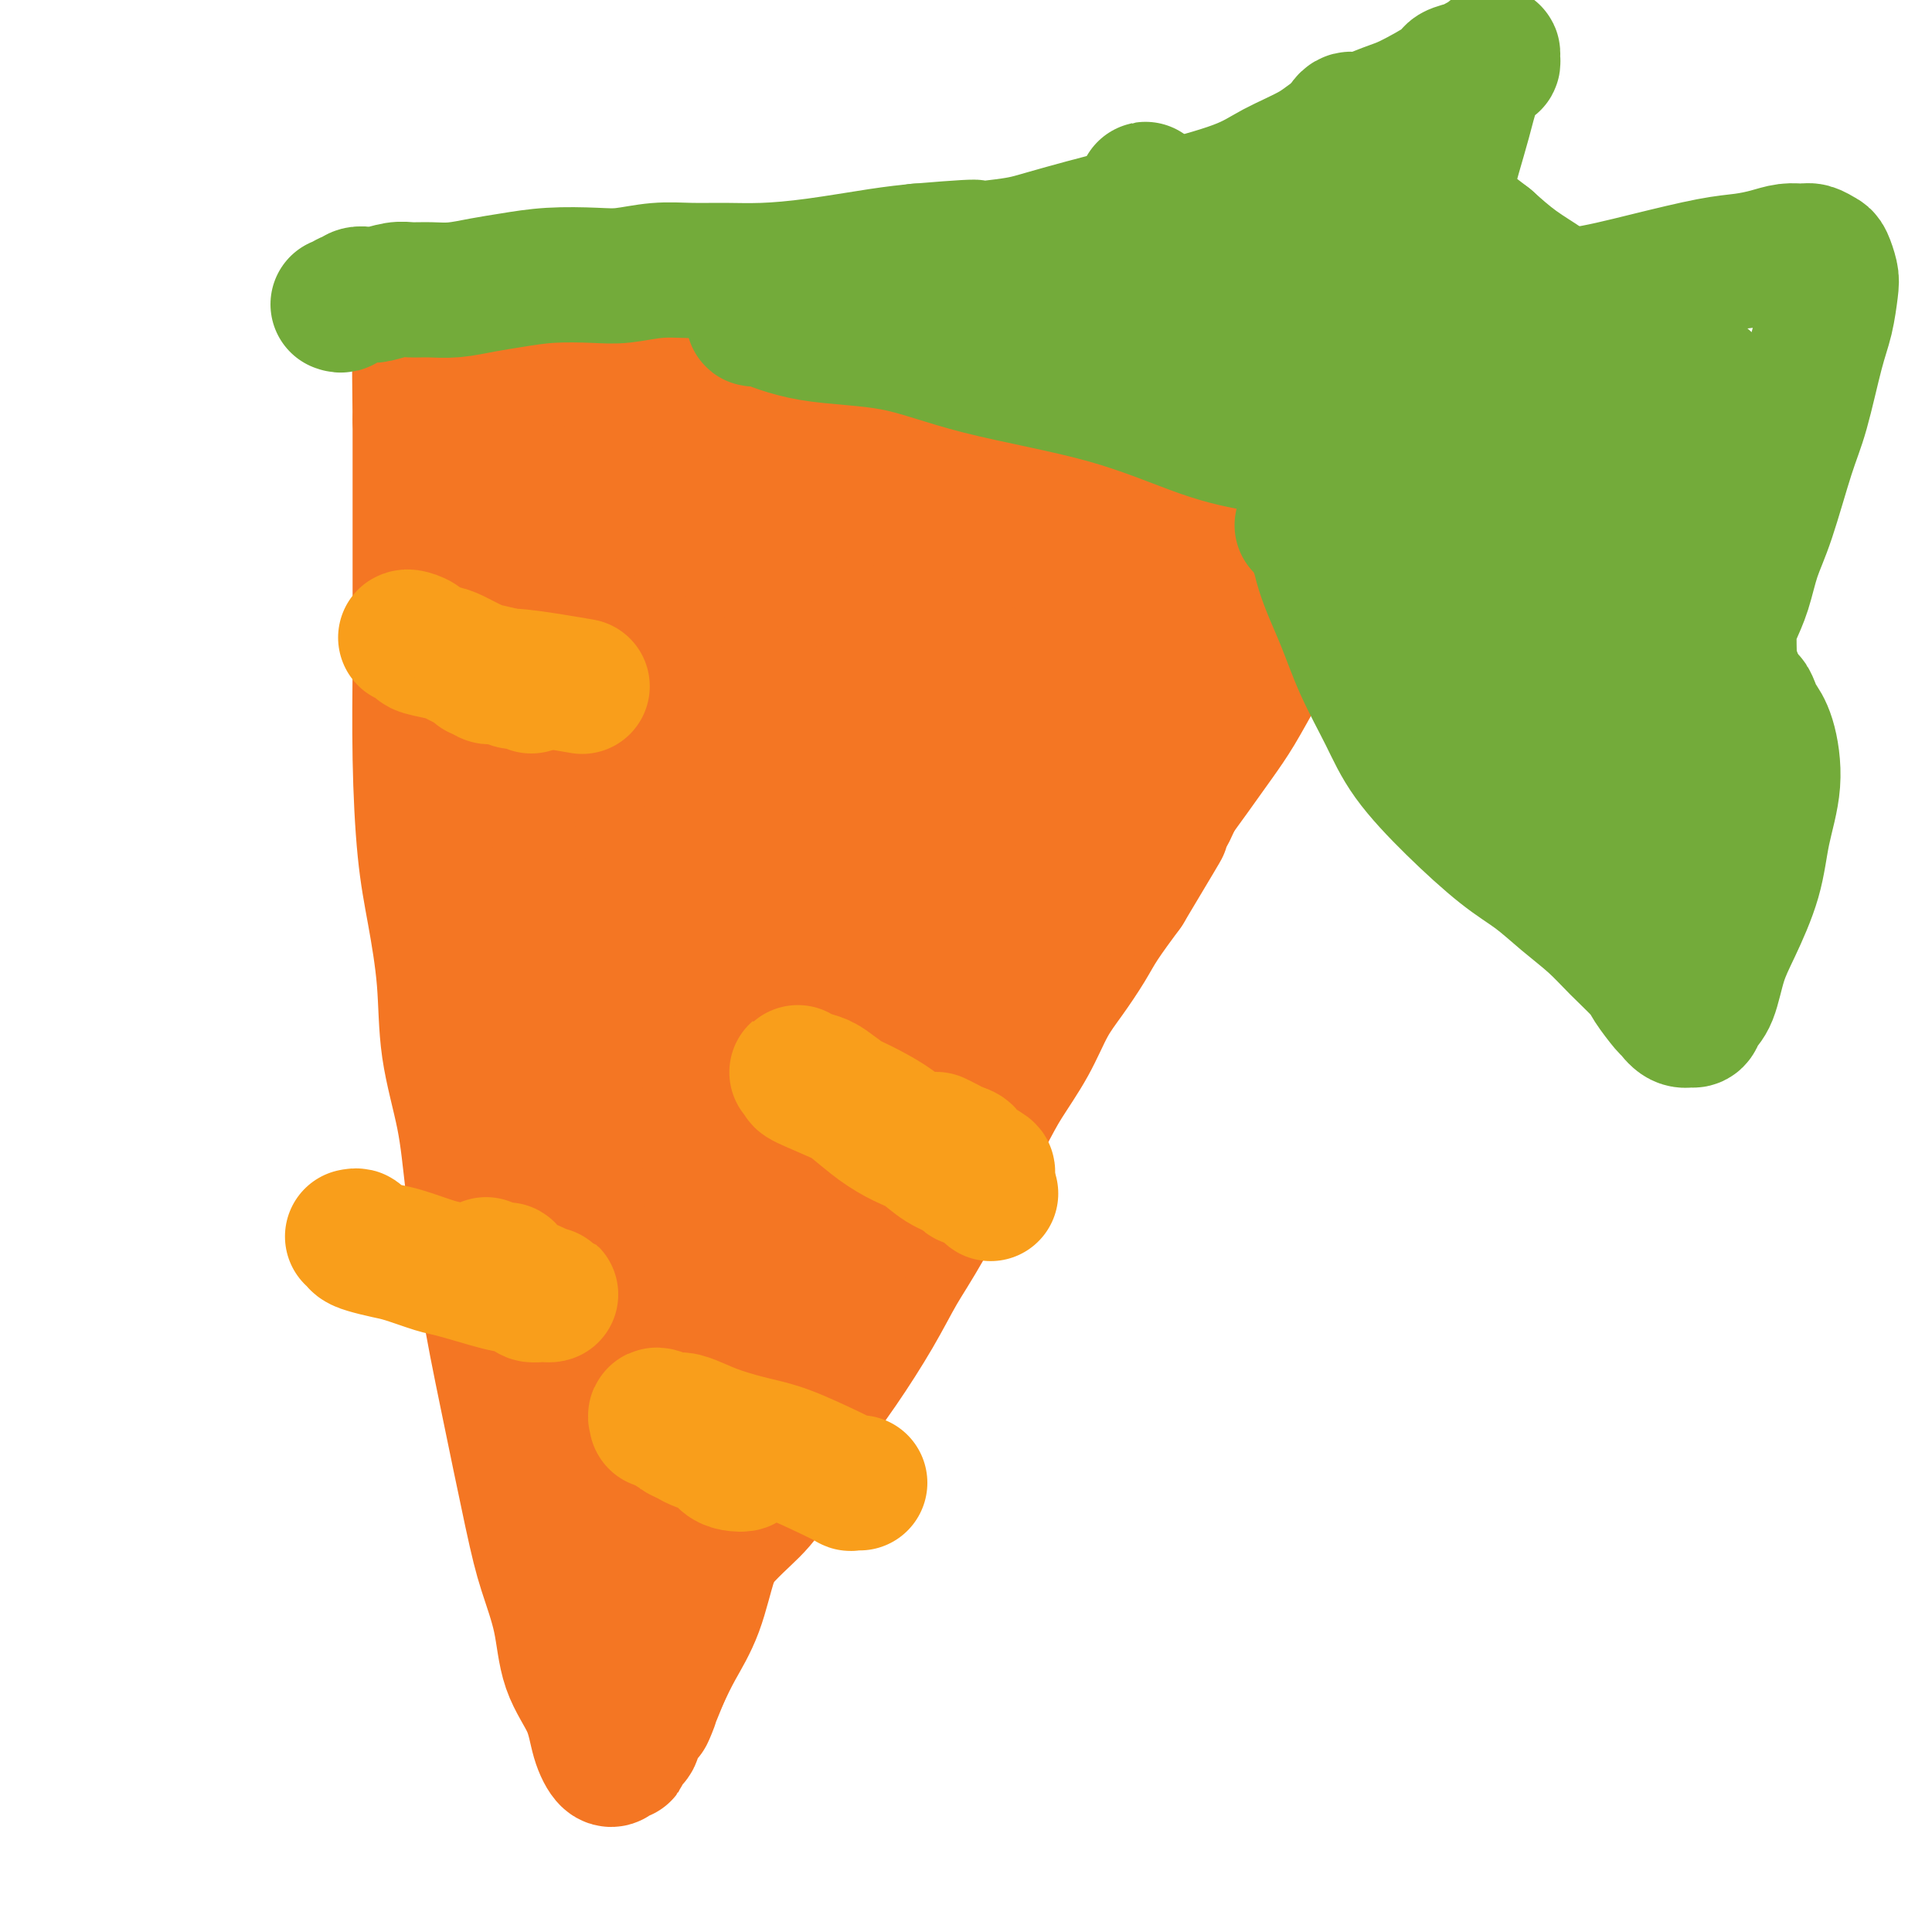 <svg viewBox='0 0 400 400' version='1.1' xmlns='http://www.w3.org/2000/svg' xmlns:xlink='http://www.w3.org/1999/xlink'><g fill='none' stroke='#F47623' stroke-width='6' stroke-linecap='round' stroke-linejoin='round'><path d='M107,162c-0.112,0.023 -0.223,0.046 0,0c0.223,-0.046 0.782,-0.161 1,0c0.218,0.161 0.096,0.596 0,1c-0.096,0.404 -0.165,0.775 0,1c0.165,0.225 0.565,0.303 1,1c0.435,0.697 0.905,2.013 1,3c0.095,0.987 -0.184,1.647 0,3c0.184,1.353 0.833,3.401 1,5c0.167,1.599 -0.148,2.749 0,4c0.148,1.251 0.758,2.601 1,4c0.242,1.399 0.118,2.845 0,5c-0.118,2.155 -0.228,5.019 0,7c0.228,1.981 0.793,3.081 1,5c0.207,1.919 0.055,4.658 0,7c-0.055,2.342 -0.015,4.286 0,6c0.015,1.714 0.004,3.198 0,5c-0.004,1.802 -0.001,3.923 0,6c0.001,2.077 0.000,4.110 0,6c-0.000,1.890 -0.000,3.638 0,6c0.000,2.362 0.000,5.338 0,8c-0.000,2.662 -0.000,5.009 0,7c0.000,1.991 0.000,3.627 0,5c-0.000,1.373 -0.000,2.485 0,4c0.000,1.515 0.000,3.433 0,5c-0.000,1.567 -0.000,2.784 0,4'/><path d='M113,270c0.017,11.255 0.060,4.894 0,4c-0.060,-0.894 -0.224,3.679 0,7c0.224,3.321 0.835,5.392 1,7c0.165,1.608 -0.114,2.755 0,4c0.114,1.245 0.623,2.588 1,4c0.377,1.412 0.623,2.892 1,4c0.377,1.108 0.886,1.845 1,3c0.114,1.155 -0.165,2.729 0,4c0.165,1.271 0.775,2.240 1,3c0.225,0.760 0.064,1.313 0,2c-0.064,0.687 -0.032,1.508 0,2c0.032,0.492 0.064,0.654 0,1c-0.064,0.346 -0.224,0.878 0,1c0.224,0.122 0.833,-0.164 1,0c0.167,0.164 -0.109,0.777 0,1c0.109,0.223 0.603,0.056 1,0c0.397,-0.056 0.696,0.001 1,0c0.304,-0.001 0.613,-0.059 1,0c0.387,0.059 0.851,0.235 1,0c0.149,-0.235 -0.017,-0.882 0,-1c0.017,-0.118 0.217,0.293 1,0c0.783,-0.293 2.149,-1.289 3,-2c0.851,-0.711 1.185,-1.138 2,-2c0.815,-0.862 2.109,-2.158 3,-3c0.891,-0.842 1.380,-1.231 2,-2c0.620,-0.769 1.372,-1.917 2,-3c0.628,-1.083 1.130,-2.099 2,-3c0.870,-0.901 2.106,-1.686 3,-3c0.894,-1.314 1.447,-3.157 2,-5'/><path d='M143,293c2.708,-3.951 1.477,-3.328 2,-4c0.523,-0.672 2.800,-2.640 4,-4c1.200,-1.360 1.324,-2.114 2,-3c0.676,-0.886 1.904,-1.906 3,-3c1.096,-1.094 2.061,-2.262 3,-3c0.939,-0.738 1.852,-1.047 3,-2c1.148,-0.953 2.531,-2.550 4,-4c1.469,-1.450 3.022,-2.754 4,-4c0.978,-1.246 1.379,-2.435 2,-3c0.621,-0.565 1.462,-0.506 2,-1c0.538,-0.494 0.773,-1.540 1,-2c0.227,-0.460 0.446,-0.335 1,-1c0.554,-0.665 1.445,-2.121 2,-3c0.555,-0.879 0.775,-1.180 1,-2c0.225,-0.820 0.454,-2.160 1,-3c0.546,-0.840 1.407,-1.179 2,-2c0.593,-0.821 0.917,-2.123 1,-3c0.083,-0.877 -0.076,-1.328 0,-2c0.076,-0.672 0.387,-1.563 1,-2c0.613,-0.437 1.526,-0.420 2,-2c0.474,-1.580 0.507,-4.758 1,-6c0.493,-1.242 1.446,-0.548 2,-1c0.554,-0.452 0.711,-2.048 1,-3c0.289,-0.952 0.711,-1.258 1,-2c0.289,-0.742 0.444,-1.919 1,-3c0.556,-1.081 1.514,-2.067 2,-3c0.486,-0.933 0.500,-1.814 1,-3c0.500,-1.186 1.484,-2.679 2,-4c0.516,-1.321 0.562,-2.471 1,-4c0.438,-1.529 1.268,-3.437 2,-5c0.732,-1.563 1.366,-2.782 2,-4'/><path d='M200,202c4.129,-8.886 2.450,-4.102 2,-3c-0.450,1.102 0.328,-1.480 1,-3c0.672,-1.520 1.238,-1.979 2,-3c0.762,-1.021 1.720,-2.605 2,-4c0.280,-1.395 -0.117,-2.601 0,-4c0.117,-1.399 0.749,-2.991 1,-4c0.251,-1.009 0.120,-1.435 0,-2c-0.120,-0.565 -0.231,-1.268 0,-2c0.231,-0.732 0.804,-1.491 1,-2c0.196,-0.509 0.016,-0.766 0,-1c-0.016,-0.234 0.134,-0.444 0,-1c-0.134,-0.556 -0.550,-1.459 -1,-2c-0.450,-0.541 -0.933,-0.721 -1,-1c-0.067,-0.279 0.281,-0.656 0,-1c-0.281,-0.344 -1.191,-0.655 -2,-1c-0.809,-0.345 -1.516,-0.725 -2,-1c-0.484,-0.275 -0.743,-0.445 -2,-1c-1.257,-0.555 -3.510,-1.497 -5,-2c-1.490,-0.503 -2.216,-0.569 -4,-1c-1.784,-0.431 -4.627,-1.229 -7,-2c-2.373,-0.771 -4.275,-1.517 -6,-2c-1.725,-0.483 -3.274,-0.703 -5,-1c-1.726,-0.297 -3.629,-0.672 -5,-1c-1.371,-0.328 -2.208,-0.609 -4,-1c-1.792,-0.391 -4.538,-0.893 -7,-1c-2.462,-0.107 -4.640,0.182 -6,0c-1.360,-0.182 -1.900,-0.833 -3,-1c-1.100,-0.167 -2.759,0.151 -4,0c-1.241,-0.151 -2.065,-0.771 -3,-1c-0.935,-0.229 -1.981,-0.065 -3,0c-1.019,0.065 -2.009,0.033 -3,0'/><path d='M136,153c-7.303,-1.171 -4.059,-1.098 -4,-1c0.059,0.098 -3.066,0.223 -5,0c-1.934,-0.223 -2.676,-0.792 -4,-1c-1.324,-0.208 -3.231,-0.056 -5,0c-1.769,0.056 -3.399,0.015 -4,0c-0.601,-0.015 -0.172,-0.004 0,0c0.172,0.004 0.086,0.002 0,0'/></g>
<g fill='none' stroke='#F47623' stroke-width='28' stroke-linecap='round' stroke-linejoin='round'><path d='M103,136c0.022,-0.051 0.043,-0.101 0,0c-0.043,0.101 -0.151,0.354 0,1c0.151,0.646 0.561,1.685 1,3c0.439,1.315 0.908,2.906 1,4c0.092,1.094 -0.192,1.690 0,3c0.192,1.310 0.860,3.332 1,5c0.140,1.668 -0.250,2.980 0,5c0.250,2.020 1.139,4.748 2,9c0.861,4.252 1.695,10.027 2,16c0.305,5.973 0.081,12.144 0,17c-0.081,4.856 -0.018,8.395 0,12c0.018,3.605 -0.008,7.274 0,11c0.008,3.726 0.048,7.509 0,11c-0.048,3.491 -0.186,6.692 0,10c0.186,3.308 0.696,6.725 1,11c0.304,4.275 0.401,9.409 1,15c0.599,5.591 1.701,11.640 2,16c0.299,4.360 -0.205,7.032 0,10c0.205,2.968 1.121,6.231 2,9c0.879,2.769 1.723,5.044 2,7c0.277,1.956 -0.013,3.595 0,5c0.013,1.405 0.328,2.578 1,4c0.672,1.422 1.700,3.094 2,4c0.300,0.906 -0.128,1.045 0,1c0.128,-0.045 0.813,-0.275 1,0c0.187,0.275 -0.125,1.053 0,1c0.125,-0.053 0.688,-0.937 1,-1c0.312,-0.063 0.375,0.696 1,0c0.625,-0.696 1.813,-2.848 3,-5'/><path d='M127,320c1.772,-1.775 3.204,-4.214 6,-8c2.796,-3.786 6.958,-8.919 11,-15c4.042,-6.081 7.965,-13.108 11,-18c3.035,-4.892 5.183,-7.647 8,-11c2.817,-3.353 6.301,-7.303 9,-11c2.699,-3.697 4.611,-7.140 7,-11c2.389,-3.860 5.255,-8.139 8,-12c2.745,-3.861 5.370,-7.306 9,-12c3.630,-4.694 8.265,-10.637 13,-17c4.735,-6.363 9.569,-13.146 13,-18c3.431,-4.854 5.458,-7.778 8,-11c2.542,-3.222 5.599,-6.741 8,-10c2.401,-3.259 4.148,-6.257 6,-9c1.852,-2.743 3.811,-5.230 6,-8c2.189,-2.770 4.610,-5.824 7,-9c2.390,-3.176 4.749,-6.476 6,-8c1.251,-1.524 1.394,-1.273 2,-2c0.606,-0.727 1.676,-2.433 2,-3c0.324,-0.567 -0.099,0.006 0,0c0.099,-0.006 0.719,-0.590 1,-1c0.281,-0.410 0.223,-0.645 0,-1c-0.223,-0.355 -0.609,-0.831 -1,-1c-0.391,-0.169 -0.785,-0.031 -1,0c-0.215,0.031 -0.252,-0.044 -1,0c-0.748,0.044 -2.208,0.208 -4,0c-1.792,-0.208 -3.917,-0.788 -7,-1c-3.083,-0.212 -7.124,-0.057 -10,0c-2.876,0.057 -4.585,0.015 -8,0c-3.415,-0.015 -8.535,-0.004 -13,0c-4.465,0.004 -8.276,0.001 -12,0c-3.724,-0.001 -7.362,-0.001 -11,0'/><path d='M200,123c-10.115,0.047 -8.402,0.164 -10,0c-1.598,-0.164 -6.508,-0.610 -10,-1c-3.492,-0.390 -5.567,-0.724 -8,-1c-2.433,-0.276 -5.226,-0.492 -9,-1c-3.774,-0.508 -8.529,-1.306 -13,-2c-4.471,-0.694 -8.657,-1.285 -12,-2c-3.343,-0.715 -5.844,-1.554 -8,-2c-2.156,-0.446 -3.967,-0.497 -6,-1c-2.033,-0.503 -4.289,-1.456 -6,-2c-1.711,-0.544 -2.879,-0.679 -4,-1c-1.121,-0.321 -2.195,-0.829 -3,-1c-0.805,-0.171 -1.339,-0.004 -2,0c-0.661,0.004 -1.448,-0.155 -2,0c-0.552,0.155 -0.867,0.624 -1,1c-0.133,0.376 -0.082,0.658 0,1c0.082,0.342 0.195,0.745 0,1c-0.195,0.255 -0.697,0.362 0,1c0.697,0.638 2.593,1.806 4,4c1.407,2.194 2.323,5.412 3,8c0.677,2.588 1.114,4.545 2,7c0.886,2.455 2.221,5.409 3,9c0.779,3.591 1.004,7.819 1,12c-0.004,4.181 -0.236,8.313 0,12c0.236,3.687 0.939,6.928 1,12c0.061,5.072 -0.519,11.975 -1,19c-0.481,7.025 -0.861,14.172 -1,19c-0.139,4.828 -0.037,7.335 0,10c0.037,2.665 0.010,5.487 0,8c-0.010,2.513 -0.003,4.718 0,6c0.003,1.282 0.001,1.641 0,2'/><path d='M118,241c0.048,15.834 0.168,5.419 0,2c-0.168,-3.419 -0.623,0.157 0,-1c0.623,-1.157 2.324,-7.048 4,-13c1.676,-5.952 3.328,-11.965 5,-18c1.672,-6.035 3.364,-12.093 5,-18c1.636,-5.907 3.216,-11.663 5,-17c1.784,-5.337 3.773,-10.255 5,-14c1.227,-3.745 1.692,-6.316 3,-10c1.308,-3.684 3.461,-8.479 5,-12c1.539,-3.521 2.465,-5.766 3,-7c0.535,-1.234 0.678,-1.457 1,-2c0.322,-0.543 0.824,-1.407 1,-2c0.176,-0.593 0.027,-0.915 0,-1c-0.027,-0.085 0.068,0.066 0,1c-0.068,0.934 -0.300,2.650 -1,6c-0.700,3.350 -1.869,8.333 -3,14c-1.131,5.667 -2.224,12.016 -4,19c-1.776,6.984 -4.234,14.601 -6,22c-1.766,7.399 -2.841,14.579 -5,25c-2.159,10.421 -5.402,24.082 -8,37c-2.598,12.918 -4.551,25.093 -6,33c-1.449,7.907 -2.395,11.547 -3,15c-0.605,3.453 -0.870,6.721 -1,9c-0.130,2.279 -0.126,3.569 0,4c0.126,0.431 0.374,0.002 0,1c-0.374,0.998 -1.370,3.423 1,1c2.370,-2.423 8.106,-9.692 15,-19c6.894,-9.308 14.947,-20.654 23,-32'/><path d='M157,264c6.500,-8.167 3.250,-4.083 0,0'/><path d='M189,141c0.150,0.378 0.300,0.757 0,1c-0.300,0.243 -1.049,0.352 -2,2c-0.951,1.648 -2.102,4.837 -4,9c-1.898,4.163 -4.541,9.302 -7,14c-2.459,4.698 -4.732,8.956 -8,15c-3.268,6.044 -7.530,13.873 -11,22c-3.470,8.127 -6.148,16.552 -8,22c-1.852,5.448 -2.878,7.918 -4,11c-1.122,3.082 -2.340,6.778 -3,9c-0.660,2.222 -0.762,2.972 -1,4c-0.238,1.028 -0.611,2.334 -1,3c-0.389,0.666 -0.794,0.693 -1,1c-0.206,0.307 -0.213,0.893 0,1c0.213,0.107 0.647,-0.266 1,-1c0.353,-0.734 0.626,-1.831 2,-4c1.374,-2.169 3.851,-5.411 8,-12c4.149,-6.589 9.972,-16.524 13,-21c3.028,-4.476 3.263,-3.494 5,-6c1.737,-2.506 4.976,-8.502 9,-14c4.024,-5.498 8.834,-10.499 13,-15c4.166,-4.501 7.687,-8.501 10,-11c2.313,-2.499 3.417,-3.496 5,-5c1.583,-1.504 3.644,-3.516 5,-5c1.356,-1.484 2.007,-2.439 3,-3c0.993,-0.561 2.328,-0.728 3,-1c0.672,-0.272 0.681,-0.650 1,-1c0.319,-0.350 0.948,-0.671 1,0c0.052,0.671 -0.474,2.336 -1,4'/><path d='M217,160c-0.835,2.791 -4.921,8.767 -9,15c-4.079,6.233 -8.149,12.723 -11,17c-2.851,4.277 -4.481,6.341 -7,10c-2.519,3.659 -5.925,8.913 -10,15c-4.075,6.087 -8.818,13.007 -13,19c-4.182,5.993 -7.804,11.060 -10,14c-2.196,2.940 -2.967,3.752 -4,5c-1.033,1.248 -2.328,2.933 -3,4c-0.672,1.067 -0.723,1.517 -1,2c-0.277,0.483 -0.782,0.999 -1,1c-0.218,0.001 -0.148,-0.512 0,-1c0.148,-0.488 0.375,-0.950 1,-2c0.625,-1.050 1.648,-2.687 5,-8c3.352,-5.313 9.032,-14.301 13,-20c3.968,-5.699 6.223,-8.110 9,-12c2.777,-3.890 6.076,-9.259 9,-13c2.924,-3.741 5.474,-5.855 9,-10c3.526,-4.145 8.027,-10.321 11,-14c2.973,-3.679 4.416,-4.862 6,-7c1.584,-2.138 3.307,-5.230 5,-8c1.693,-2.770 3.357,-5.218 5,-7c1.643,-1.782 3.267,-2.899 4,-4c0.733,-1.101 0.575,-2.185 1,-3c0.425,-0.815 1.435,-1.360 2,-2c0.565,-0.640 0.687,-1.376 1,-2c0.313,-0.624 0.816,-1.136 1,-2c0.184,-0.864 0.049,-2.080 0,-3c-0.049,-0.920 -0.013,-1.546 0,-2c0.013,-0.454 0.004,-0.738 0,-1c-0.004,-0.262 -0.001,-0.504 0,-1c0.001,-0.496 0.001,-1.248 0,-2'/><path d='M230,138c0.808,-3.221 0.329,-2.274 0,-2c-0.329,0.274 -0.509,-0.126 -1,-1c-0.491,-0.874 -1.292,-2.223 -2,-3c-0.708,-0.777 -1.321,-0.983 -2,-1c-0.679,-0.017 -1.422,0.153 -2,0c-0.578,-0.153 -0.990,-0.630 -2,-1c-1.010,-0.370 -2.617,-0.632 -4,-1c-1.383,-0.368 -2.542,-0.842 -4,-1c-1.458,-0.158 -3.213,0.000 -6,0c-2.787,-0.000 -6.605,-0.159 -9,0c-2.395,0.159 -3.368,0.634 -5,1c-1.632,0.366 -3.922,0.621 -6,1c-2.078,0.379 -3.945,0.882 -6,1c-2.055,0.118 -4.299,-0.147 -6,0c-1.701,0.147 -2.860,0.708 -5,1c-2.140,0.292 -5.260,0.317 -8,0c-2.740,-0.317 -5.101,-0.975 -7,-1c-1.899,-0.025 -3.337,0.583 -5,0c-1.663,-0.583 -3.551,-2.357 -5,-3c-1.449,-0.643 -2.460,-0.154 -4,-1c-1.540,-0.846 -3.608,-3.028 -5,-4c-1.392,-0.972 -2.106,-0.735 -4,-2c-1.894,-1.265 -4.967,-4.031 -7,-6c-2.033,-1.969 -3.025,-3.139 -4,-4c-0.975,-0.861 -1.933,-1.411 -3,-2c-1.067,-0.589 -2.244,-1.215 -3,-2c-0.756,-0.785 -1.092,-1.727 -2,-2c-0.908,-0.273 -2.388,0.123 -3,0c-0.612,-0.123 -0.357,-0.764 -1,-1c-0.643,-0.236 -2.184,-0.067 -3,0c-0.816,0.067 -0.908,0.034 -1,0'/><path d='M105,104c-1.238,0.079 -0.332,0.777 0,1c0.332,0.223 0.090,-0.031 0,0c-0.090,0.031 -0.027,0.345 0,1c0.027,0.655 0.017,1.651 0,2c-0.017,0.349 -0.043,0.052 0,1c0.043,0.948 0.155,3.142 0,6c-0.155,2.858 -0.577,6.381 -1,9c-0.423,2.619 -0.847,4.336 -1,7c-0.153,2.664 -0.034,6.277 0,9c0.034,2.723 -0.017,4.558 0,7c0.017,2.442 0.101,5.491 0,8c-0.101,2.509 -0.387,4.479 0,8c0.387,3.521 1.447,8.592 2,14c0.553,5.408 0.600,11.151 1,15c0.400,3.849 1.153,5.803 2,10c0.847,4.197 1.789,10.637 2,14c0.211,3.363 -0.310,3.649 0,6c0.310,2.351 1.450,6.766 2,10c0.550,3.234 0.511,5.288 1,9c0.489,3.712 1.507,9.082 2,14c0.493,4.918 0.461,9.385 1,13c0.539,3.615 1.649,6.378 2,9c0.351,2.622 -0.057,5.101 0,8c0.057,2.899 0.577,6.216 1,9c0.423,2.784 0.747,5.035 1,7c0.253,1.965 0.435,3.643 1,6c0.565,2.357 1.513,5.391 2,7c0.487,1.609 0.512,1.792 1,3c0.488,1.208 1.439,3.441 2,5c0.561,1.559 0.732,2.446 1,3c0.268,0.554 0.634,0.777 1,1'/><path d='M128,326c1.280,4.276 0.479,2.466 1,2c0.521,-0.466 2.364,0.412 3,1c0.636,0.588 0.066,0.885 0,1c-0.066,0.115 0.371,0.047 1,0c0.629,-0.047 1.448,-0.072 2,0c0.552,0.072 0.837,0.239 1,0c0.163,-0.239 0.204,-0.886 1,-1c0.796,-0.114 2.347,0.306 3,0c0.653,-0.306 0.406,-1.338 1,-2c0.594,-0.662 2.027,-0.954 3,-2c0.973,-1.046 1.486,-2.845 3,-5c1.514,-2.155 4.029,-4.665 6,-7c1.971,-2.335 3.398,-4.495 5,-7c1.602,-2.505 3.380,-5.355 5,-8c1.620,-2.645 3.083,-5.084 5,-8c1.917,-2.916 4.287,-6.308 6,-9c1.713,-2.692 2.768,-4.684 5,-9c2.232,-4.316 5.640,-10.954 9,-17c3.360,-6.046 6.670,-11.498 9,-16c2.330,-4.502 3.680,-8.053 6,-12c2.320,-3.947 5.612,-8.291 8,-12c2.388,-3.709 3.874,-6.784 6,-10c2.126,-3.216 4.893,-6.575 7,-10c2.107,-3.425 3.553,-6.916 6,-11c2.447,-4.084 5.894,-8.760 9,-13c3.106,-4.240 5.870,-8.045 8,-11c2.130,-2.955 3.626,-5.060 5,-7c1.374,-1.940 2.626,-3.716 4,-6c1.374,-2.284 2.870,-5.076 4,-7c1.130,-1.924 1.894,-2.978 3,-5c1.106,-2.022 2.553,-5.011 4,-8'/><path d='M267,127c10.006,-15.540 3.021,-4.388 1,-1c-2.021,3.388 0.923,-0.986 2,-3c1.077,-2.014 0.287,-1.668 0,-2c-0.287,-0.332 -0.069,-1.343 0,-2c0.069,-0.657 -0.009,-0.961 0,-1c0.009,-0.039 0.106,0.186 0,0c-0.106,-0.186 -0.414,-0.782 -1,-1c-0.586,-0.218 -1.451,-0.059 -2,0c-0.549,0.059 -0.782,0.016 -1,0c-0.218,-0.016 -0.419,-0.005 -1,0c-0.581,0.005 -1.541,0.005 -2,0c-0.459,-0.005 -0.417,-0.015 -2,0c-1.583,0.015 -4.791,0.056 -7,0c-2.209,-0.056 -3.419,-0.208 -6,0c-2.581,0.208 -6.535,0.777 -9,1c-2.465,0.223 -3.443,0.102 -5,0c-1.557,-0.102 -3.694,-0.184 -6,0c-2.306,0.184 -4.782,0.635 -7,1c-2.218,0.365 -4.177,0.645 -6,1c-1.823,0.355 -3.512,0.786 -7,1c-3.488,0.214 -8.777,0.212 -12,0c-3.223,-0.212 -4.379,-0.634 -6,-1c-1.621,-0.366 -3.708,-0.674 -6,-1c-2.292,-0.326 -4.791,-0.669 -7,-1c-2.209,-0.331 -4.129,-0.651 -6,-1c-1.871,-0.349 -3.692,-0.726 -6,-1c-2.308,-0.274 -5.103,-0.445 -8,-1c-2.897,-0.555 -5.895,-1.496 -8,-2c-2.105,-0.504 -3.316,-0.573 -5,-1c-1.684,-0.427 -3.842,-1.214 -6,-2'/><path d='M138,110c-10.036,-1.859 -6.125,-1.006 -6,-1c0.125,0.006 -3.537,-0.836 -6,-1c-2.463,-0.164 -3.728,0.348 -6,0c-2.272,-0.348 -5.550,-1.557 -8,-2c-2.450,-0.443 -4.070,-0.119 -5,0c-0.930,0.119 -1.170,0.035 -2,0c-0.830,-0.035 -2.249,-0.020 -3,0c-0.751,0.020 -0.832,0.046 -1,0c-0.168,-0.046 -0.423,-0.165 -1,0c-0.577,0.165 -1.476,0.615 -2,1c-0.524,0.385 -0.674,0.705 -1,1c-0.326,0.295 -0.827,0.563 -1,1c-0.173,0.437 -0.016,1.042 0,2c0.016,0.958 -0.108,2.270 0,3c0.108,0.730 0.448,0.877 1,5c0.552,4.123 1.317,12.221 2,18c0.683,5.779 1.285,9.239 2,14c0.715,4.761 1.542,10.821 2,15c0.458,4.179 0.548,6.475 1,10c0.452,3.525 1.265,8.280 2,12c0.735,3.720 1.391,6.406 2,10c0.609,3.594 1.170,8.097 2,12c0.830,3.903 1.929,7.207 3,12c1.071,4.793 2.115,11.075 3,18c0.885,6.925 1.610,14.491 2,20c0.390,5.509 0.444,8.960 1,13c0.556,4.040 1.613,8.671 2,13c0.387,4.329 0.104,8.358 0,12c-0.104,3.642 -0.030,6.898 0,10c0.030,3.102 0.015,6.051 0,9'/><path d='M121,317c0.774,13.373 0.207,8.304 0,8c-0.207,-0.304 -0.056,4.156 0,7c0.056,2.844 0.015,4.072 0,5c-0.015,0.928 -0.005,1.555 0,2c0.005,0.445 0.004,0.708 0,1c-0.004,0.292 -0.012,0.614 0,1c0.012,0.386 0.043,0.838 0,1c-0.043,0.162 -0.159,0.036 0,0c0.159,-0.036 0.594,0.017 1,0c0.406,-0.017 0.782,-0.105 1,0c0.218,0.105 0.277,0.403 1,0c0.723,-0.403 2.110,-1.507 3,-2c0.890,-0.493 1.282,-0.375 2,-1c0.718,-0.625 1.763,-1.993 3,-3c1.237,-1.007 2.668,-1.652 6,-5c3.332,-3.348 8.566,-9.398 12,-13c3.434,-3.602 5.068,-4.757 7,-7c1.932,-2.243 4.161,-5.575 6,-9c1.839,-3.425 3.286,-6.944 5,-10c1.714,-3.056 3.694,-5.650 6,-9c2.306,-3.350 4.936,-7.456 7,-11c2.064,-3.544 3.560,-6.524 5,-9c1.440,-2.476 2.825,-4.447 6,-10c3.175,-5.553 8.141,-14.689 11,-20c2.859,-5.311 3.613,-6.797 5,-9c1.387,-2.203 3.409,-5.122 5,-8c1.591,-2.878 2.752,-5.716 4,-8c1.248,-2.284 2.582,-4.014 4,-6c1.418,-1.986 2.920,-4.227 4,-6c1.080,-1.773 1.737,-3.078 3,-5c1.263,-1.922 3.131,-4.461 5,-7'/><path d='M233,184c12.582,-21.049 6.036,-10.173 4,-7c-2.036,3.173 0.439,-1.359 2,-4c1.561,-2.641 2.206,-3.392 3,-5c0.794,-1.608 1.735,-4.072 3,-6c1.265,-1.928 2.855,-3.320 4,-5c1.145,-1.680 1.844,-3.647 3,-6c1.156,-2.353 2.768,-5.090 4,-7c1.232,-1.910 2.084,-2.992 3,-5c0.916,-2.008 1.894,-4.943 3,-7c1.106,-2.057 2.339,-3.236 3,-4c0.661,-0.764 0.751,-1.112 1,-2c0.249,-0.888 0.656,-2.315 1,-3c0.344,-0.685 0.625,-0.627 1,-1c0.375,-0.373 0.844,-1.175 1,-2c0.156,-0.825 0.001,-1.671 0,-2c-0.001,-0.329 0.154,-0.140 0,0c-0.154,0.140 -0.618,0.231 -1,0c-0.382,-0.231 -0.684,-0.784 -1,-1c-0.316,-0.216 -0.648,-0.096 -1,0c-0.352,0.096 -0.723,0.169 -1,0c-0.277,-0.169 -0.458,-0.580 -1,-1c-0.542,-0.420 -1.443,-0.849 -2,-1c-0.557,-0.151 -0.769,-0.025 -1,0c-0.231,0.025 -0.480,-0.050 -1,0c-0.520,0.050 -1.309,0.225 -2,0c-0.691,-0.225 -1.282,-0.850 -2,-1c-0.718,-0.150 -1.564,0.176 -4,0c-2.436,-0.176 -6.464,-0.855 -9,-1c-2.536,-0.145 -3.582,0.244 -5,0c-1.418,-0.244 -3.209,-1.122 -5,-2'/><path d='M233,111c-6.710,-1.080 -9.485,-1.781 -11,-2c-1.515,-0.219 -1.768,0.045 -3,0c-1.232,-0.045 -3.442,-0.397 -7,-1c-3.558,-0.603 -8.464,-1.457 -12,-2c-3.536,-0.543 -5.701,-0.775 -8,-1c-2.299,-0.225 -4.733,-0.441 -7,-1c-2.267,-0.559 -4.368,-1.460 -7,-2c-2.632,-0.540 -5.794,-0.720 -8,-1c-2.206,-0.280 -3.456,-0.660 -8,-2c-4.544,-1.340 -12.384,-3.641 -17,-5c-4.616,-1.359 -6.009,-1.775 -8,-2c-1.991,-0.225 -4.579,-0.260 -7,-1c-2.421,-0.740 -4.675,-2.184 -7,-3c-2.325,-0.816 -4.719,-1.003 -7,-1c-2.281,0.003 -4.447,0.197 -6,0c-1.553,-0.197 -2.493,-0.786 -4,-1c-1.507,-0.214 -3.580,-0.054 -5,0c-1.420,0.054 -2.186,0.002 -3,0c-0.814,-0.002 -1.677,0.046 -2,0c-0.323,-0.046 -0.105,-0.187 0,0c0.105,0.187 0.099,0.701 0,1c-0.099,0.299 -0.291,0.384 0,1c0.291,0.616 1.064,1.763 2,3c0.936,1.237 2.035,2.565 3,4c0.965,1.435 1.797,2.976 3,5c1.203,2.024 2.776,4.532 4,7c1.224,2.468 2.099,4.895 3,8c0.901,3.105 1.829,6.887 3,12c1.171,5.113 2.586,11.556 4,18'/><path d='M118,145c1.022,9.210 0.077,17.235 0,24c-0.077,6.765 0.712,12.269 1,18c0.288,5.731 0.073,11.691 0,18c-0.073,6.309 -0.003,12.969 0,19c0.003,6.031 -0.059,11.432 0,17c0.059,5.568 0.240,11.303 1,18c0.760,6.697 2.100,14.357 3,21c0.900,6.643 1.359,12.270 2,16c0.641,3.730 1.463,5.562 2,7c0.537,1.438 0.790,2.481 1,4c0.210,1.519 0.378,3.514 1,5c0.622,1.486 1.696,2.462 2,3c0.304,0.538 -0.164,0.637 0,1c0.164,0.363 0.961,0.990 1,1c0.039,0.010 -0.679,-0.596 -1,-1c-0.321,-0.404 -0.246,-0.607 0,0c0.246,0.607 0.661,2.025 0,-1c-0.661,-3.025 -2.400,-10.492 -4,-18c-1.600,-7.508 -3.062,-15.056 -4,-21c-0.938,-5.944 -1.352,-10.282 -2,-15c-0.648,-4.718 -1.531,-9.815 -2,-15c-0.469,-5.185 -0.524,-10.457 -1,-16c-0.476,-5.543 -1.373,-11.358 -2,-17c-0.627,-5.642 -0.982,-11.110 -2,-19c-1.018,-7.890 -2.697,-18.201 -4,-28c-1.303,-9.799 -2.229,-19.085 -3,-26c-0.771,-6.915 -1.385,-11.457 -2,-16'/><path d='M105,124c-3.194,-25.931 -2.180,-14.759 -2,-13c0.180,1.759 -0.473,-5.894 -1,-11c-0.527,-5.106 -0.927,-7.663 -1,-10c-0.073,-2.337 0.181,-4.453 0,-7c-0.181,-2.547 -0.795,-5.524 -1,-7c-0.205,-1.476 0.001,-1.451 0,-2c-0.001,-0.549 -0.209,-1.672 0,-2c0.209,-0.328 0.833,0.138 1,1c0.167,0.862 -0.124,2.119 1,5c1.124,2.881 3.664,7.384 6,12c2.336,4.616 4.469,9.344 6,14c1.531,4.656 2.459,9.239 4,14c1.541,4.761 3.696,9.700 5,14c1.304,4.300 1.757,7.960 3,13c1.243,5.040 3.275,11.458 5,17c1.725,5.542 3.143,10.207 4,13c0.857,2.793 1.151,3.715 2,5c0.849,1.285 2.251,2.933 3,4c0.749,1.067 0.843,1.552 1,2c0.157,0.448 0.376,0.860 1,1c0.624,0.140 1.653,0.007 2,0c0.347,-0.007 0.014,0.111 1,-1c0.986,-1.111 3.292,-3.451 6,-7c2.708,-3.549 5.817,-8.307 8,-12c2.183,-3.693 3.441,-6.320 5,-9c1.559,-2.680 3.420,-5.414 5,-8c1.580,-2.586 2.880,-5.025 4,-7c1.120,-1.975 2.060,-3.488 3,-5'/><path d='M176,138c4.434,-7.144 3.019,-4.504 3,-4c-0.019,0.504 1.360,-1.129 2,-2c0.640,-0.871 0.542,-0.981 1,-1c0.458,-0.019 1.471,0.053 2,0c0.529,-0.053 0.576,-0.233 1,0c0.424,0.233 1.227,0.877 2,1c0.773,0.123 1.515,-0.274 2,0c0.485,0.274 0.713,1.221 2,2c1.287,0.779 3.634,1.390 6,2c2.366,0.610 4.752,1.220 6,2c1.248,0.780 1.359,1.729 2,2c0.641,0.271 1.812,-0.138 3,0c1.188,0.138 2.392,0.822 3,1c0.608,0.178 0.621,-0.149 1,0c0.379,0.149 1.124,0.774 2,1c0.876,0.226 1.884,0.055 2,0c0.116,-0.055 -0.660,0.008 -1,0c-0.340,-0.008 -0.246,-0.088 -1,0c-0.754,0.088 -2.358,0.342 -7,1c-4.642,0.658 -12.323,1.719 -17,2c-4.677,0.281 -6.351,-0.220 -9,0c-2.649,0.220 -6.273,1.159 -10,2c-3.727,0.841 -7.556,1.584 -11,2c-3.444,0.416 -6.503,0.504 -9,1c-2.497,0.496 -4.432,1.401 -7,2c-2.568,0.599 -5.768,0.892 -8,1c-2.232,0.108 -3.495,0.031 -4,0c-0.505,-0.031 -0.253,-0.015 0,0'/><path d='M132,153c-12.956,1.698 -4.347,0.444 -1,0c3.347,-0.444 1.432,-0.079 1,0c-0.432,0.079 0.620,-0.130 0,0c-0.620,0.130 -2.912,0.599 0,0c2.912,-0.599 11.029,-2.265 17,-3c5.971,-0.735 9.795,-0.537 14,-1c4.205,-0.463 8.790,-1.585 13,-2c4.210,-0.415 8.044,-0.121 12,0c3.956,0.121 8.035,0.071 12,0c3.965,-0.071 7.817,-0.163 11,0c3.183,0.163 5.699,0.580 9,1c3.301,0.420 7.389,0.841 10,1c2.611,0.159 3.746,0.055 5,0c1.254,-0.055 2.629,-0.061 3,0c0.371,0.061 -0.262,0.188 0,0c0.262,-0.188 1.417,-0.692 -1,0c-2.417,0.692 -8.408,2.579 -14,4c-5.592,1.421 -10.787,2.374 -15,3c-4.213,0.626 -7.446,0.923 -11,1c-3.554,0.077 -7.430,-0.068 -11,0c-3.570,0.068 -6.833,0.349 -10,0c-3.167,-0.349 -6.237,-1.327 -9,-2c-2.763,-0.673 -5.221,-1.042 -9,-2c-3.779,-0.958 -8.881,-2.505 -13,-5c-4.119,-2.495 -7.256,-5.936 -10,-8c-2.744,-2.064 -5.096,-2.749 -7,-4c-1.904,-1.251 -3.359,-3.068 -5,-5c-1.641,-1.932 -3.469,-3.981 -5,-6c-1.531,-2.019 -2.766,-4.010 -4,-6'/><path d='M114,119c-2.872,-3.329 -3.053,-3.153 -4,-5c-0.947,-1.847 -2.661,-5.719 -4,-9c-1.339,-3.281 -2.303,-5.972 -3,-8c-0.697,-2.028 -1.127,-3.395 -2,-5c-0.873,-1.605 -2.188,-3.449 -3,-5c-0.812,-1.551 -1.121,-2.811 -2,-4c-0.879,-1.189 -2.329,-2.308 -3,-3c-0.671,-0.692 -0.564,-0.956 -1,-2c-0.436,-1.044 -1.416,-2.869 -2,-4c-0.584,-1.131 -0.773,-1.568 -1,-2c-0.227,-0.432 -0.494,-0.859 0,-1c0.494,-0.141 1.747,0.003 2,0c0.253,-0.003 -0.496,-0.154 1,0c1.496,0.154 5.235,0.612 8,1c2.765,0.388 4.554,0.707 7,1c2.446,0.293 5.549,0.559 9,1c3.451,0.441 7.251,1.055 11,2c3.749,0.945 7.447,2.220 11,3c3.553,0.780 6.962,1.066 12,2c5.038,0.934 11.706,2.518 18,4c6.294,1.482 12.215,2.862 17,4c4.785,1.138 8.436,2.033 12,3c3.564,0.967 7.042,2.006 11,3c3.958,0.994 8.396,1.944 13,3c4.604,1.056 9.375,2.220 13,3c3.625,0.780 6.106,1.178 10,2c3.894,0.822 9.202,2.067 14,3c4.798,0.933 9.085,1.552 12,2c2.915,0.448 4.457,0.724 6,1'/><path d='M276,109c24.048,5.348 9.667,2.218 5,1c-4.667,-1.218 0.379,-0.522 3,0c2.621,0.522 2.818,0.872 3,1c0.182,0.128 0.350,0.036 1,0c0.650,-0.036 1.782,-0.015 2,0c0.218,0.015 -0.477,0.024 -1,0c-0.523,-0.024 -0.875,-0.081 -1,0c-0.125,0.081 -0.023,0.299 -1,1c-0.977,0.701 -3.032,1.886 -6,4c-2.968,2.114 -6.850,5.158 -11,9c-4.150,3.842 -8.570,8.481 -11,11c-2.430,2.519 -2.871,2.917 -7,8c-4.129,5.083 -11.946,14.851 -15,19c-3.054,4.149 -1.343,2.678 -3,5c-1.657,2.322 -6.680,8.435 -9,11c-2.320,2.565 -1.935,1.580 -4,5c-2.065,3.420 -6.578,11.243 -11,18c-4.422,6.757 -8.753,12.446 -12,17c-3.247,4.554 -5.411,7.973 -8,12c-2.589,4.027 -5.603,8.663 -8,13c-2.397,4.337 -4.178,8.375 -6,12c-1.822,3.625 -3.685,6.838 -6,12c-2.315,5.162 -5.084,12.272 -7,17c-1.916,4.728 -2.981,7.074 -5,12c-2.019,4.926 -4.991,12.430 -7,17c-2.009,4.570 -3.054,6.204 -4,9c-0.946,2.796 -1.793,6.753 -3,10c-1.207,3.247 -2.773,5.785 -4,8c-1.227,2.215 -2.113,4.108 -3,6'/><path d='M137,347c-5.383,13.092 -2.342,6.321 -2,5c0.342,-1.321 -2.016,2.808 -3,5c-0.984,2.192 -0.593,2.448 -1,3c-0.407,0.552 -1.611,1.401 -2,2c-0.389,0.599 0.037,0.948 0,1c-0.037,0.052 -0.538,-0.192 -1,0c-0.462,0.192 -0.884,0.819 -1,1c-0.116,0.181 0.074,-0.086 0,0c-0.074,0.086 -0.413,0.523 -1,0c-0.587,-0.523 -1.420,-2.006 -2,-4c-0.580,-1.994 -0.905,-4.500 -2,-7c-1.095,-2.500 -2.960,-4.996 -4,-8c-1.040,-3.004 -1.254,-6.517 -2,-10c-0.746,-3.483 -2.024,-6.936 -3,-10c-0.976,-3.064 -1.650,-5.737 -3,-12c-1.350,-6.263 -3.378,-16.115 -5,-24c-1.622,-7.885 -2.840,-13.803 -4,-21c-1.160,-7.197 -2.264,-15.674 -3,-22c-0.736,-6.326 -1.104,-10.503 -2,-15c-0.896,-4.497 -2.321,-9.315 -3,-14c-0.679,-4.685 -0.613,-9.235 -1,-14c-0.387,-4.765 -1.228,-9.743 -2,-14c-0.772,-4.257 -1.475,-7.794 -2,-13c-0.525,-5.206 -0.873,-12.082 -1,-19c-0.127,-6.918 -0.034,-13.877 0,-19c0.034,-5.123 0.009,-8.409 0,-12c-0.009,-3.591 -0.002,-7.488 0,-11c0.002,-3.512 0.001,-6.638 0,-10c-0.001,-3.362 -0.000,-6.961 0,-10c0.000,-3.039 0.000,-5.520 0,-8'/><path d='M87,87c-0.172,-16.329 -0.102,-12.651 0,-12c0.102,0.651 0.237,-1.724 0,-3c-0.237,-1.276 -0.844,-1.452 -1,-2c-0.156,-0.548 0.141,-1.467 0,-2c-0.141,-0.533 -0.718,-0.679 -1,-1c-0.282,-0.321 -0.268,-0.817 0,-1c0.268,-0.183 0.791,-0.052 1,0c0.209,0.052 0.105,0.026 0,0'/></g>
<g fill='none' stroke='#73AB3A' stroke-width='28' stroke-linecap='round' stroke-linejoin='round'><path d='M70,63c0.335,0.121 0.671,0.242 1,0c0.329,-0.242 0.653,-0.849 1,-1c0.347,-0.151 0.719,0.152 1,0c0.281,-0.152 0.472,-0.759 1,-1c0.528,-0.241 1.393,-0.117 2,0c0.607,0.117 0.958,0.228 2,0c1.042,-0.228 2.777,-0.796 4,-1c1.223,-0.204 1.934,-0.043 3,0c1.066,0.043 2.486,-0.031 4,0c1.514,0.031 3.121,0.166 5,0c1.879,-0.166 4.030,-0.632 6,-1c1.970,-0.368 3.760,-0.638 6,-1c2.240,-0.362 4.929,-0.815 8,-1c3.071,-0.185 6.524,-0.102 9,0c2.476,0.102 3.974,0.224 6,0c2.026,-0.224 4.580,-0.794 7,-1c2.420,-0.206 4.708,-0.048 7,0c2.292,0.048 4.589,-0.015 7,0c2.411,0.015 4.935,0.107 8,0c3.065,-0.107 6.671,-0.413 11,-1c4.329,-0.587 9.380,-1.453 13,-2c3.620,-0.547 5.810,-0.773 8,-1'/><path d='M190,52c19.858,-1.657 9.503,-0.301 8,0c-1.503,0.301 5.847,-0.453 10,-1c4.153,-0.547 5.111,-0.887 9,-2c3.889,-1.113 10.711,-3.000 15,-4c4.289,-1.000 6.046,-1.113 10,-2c3.954,-0.887 10.106,-2.549 14,-4c3.894,-1.451 5.531,-2.690 8,-4c2.469,-1.310 5.769,-2.690 8,-4c2.231,-1.310 3.394,-2.550 6,-4c2.606,-1.450 6.655,-3.109 9,-4c2.345,-0.891 2.984,-1.012 5,-2c2.016,-0.988 5.408,-2.842 7,-4c1.592,-1.158 1.383,-1.621 2,-2c0.617,-0.379 2.060,-0.673 3,-1c0.940,-0.327 1.377,-0.686 2,-1c0.623,-0.314 1.432,-0.582 2,-1c0.568,-0.418 0.896,-0.986 1,-1c0.104,-0.014 -0.017,0.528 0,1c0.017,0.472 0.170,0.876 0,1c-0.170,0.124 -0.664,-0.031 -1,0c-0.336,0.031 -0.512,0.246 -1,1c-0.488,0.754 -1.286,2.045 -2,4c-0.714,1.955 -1.344,4.575 -2,7c-0.656,2.425 -1.339,4.655 -2,7c-0.661,2.345 -1.301,4.804 -2,7c-0.699,2.196 -1.457,4.130 -2,6c-0.543,1.870 -0.869,3.677 -1,5c-0.131,1.323 -0.065,2.161 0,3'/><path d='M296,53c-1.801,7.216 -0.305,4.756 1,4c1.305,-0.756 2.418,0.192 3,1c0.582,0.808 0.635,1.476 2,2c1.365,0.524 4.044,0.904 7,1c2.956,0.096 6.190,-0.093 9,0c2.810,0.093 5.195,0.467 9,0c3.805,-0.467 9.028,-1.775 14,-3c4.972,-1.225 9.692,-2.366 13,-3c3.308,-0.634 5.204,-0.759 7,-1c1.796,-0.241 3.493,-0.597 5,-1c1.507,-0.403 2.823,-0.853 4,-1c1.177,-0.147 2.214,0.009 3,0c0.786,-0.009 1.322,-0.182 2,0c0.678,0.182 1.500,0.718 2,1c0.500,0.282 0.679,0.308 1,1c0.321,0.692 0.785,2.049 1,3c0.215,0.951 0.183,1.496 0,3c-0.183,1.504 -0.517,3.969 -1,6c-0.483,2.031 -1.116,3.629 -2,7c-0.884,3.371 -2.018,8.515 -3,12c-0.982,3.485 -1.811,5.310 -3,9c-1.189,3.690 -2.739,9.244 -4,13c-1.261,3.756 -2.232,5.713 -3,8c-0.768,2.287 -1.331,4.902 -2,7c-0.669,2.098 -1.443,3.678 -2,5c-0.557,1.322 -0.897,2.384 -1,4c-0.103,1.616 0.030,3.784 0,5c-0.030,1.216 -0.225,1.481 0,2c0.225,0.519 0.868,1.294 1,2c0.132,0.706 -0.248,1.345 0,2c0.248,0.655 1.124,1.328 2,2'/><path d='M361,144c0.639,2.139 0.737,0.988 1,1c0.263,0.012 0.691,1.189 1,2c0.309,0.811 0.499,1.258 1,2c0.501,0.742 1.313,1.779 2,4c0.687,2.221 1.250,5.627 1,9c-0.250,3.373 -1.312,6.714 -2,10c-0.688,3.286 -1.000,6.518 -2,10c-1.000,3.482 -2.687,7.214 -4,10c-1.313,2.786 -2.251,4.628 -3,7c-0.749,2.372 -1.310,5.276 -2,7c-0.690,1.724 -1.511,2.268 -2,3c-0.489,0.732 -0.646,1.653 -1,2c-0.354,0.347 -0.905,0.121 -1,0c-0.095,-0.121 0.265,-0.137 0,0c-0.265,0.137 -1.157,0.425 -2,0c-0.843,-0.425 -1.639,-1.565 -2,-2c-0.361,-0.435 -0.289,-0.166 -1,-1c-0.711,-0.834 -2.205,-2.770 -3,-4c-0.795,-1.230 -0.892,-1.753 -2,-3c-1.108,-1.247 -3.226,-3.218 -5,-5c-1.774,-1.782 -3.205,-3.375 -5,-5c-1.795,-1.625 -3.953,-3.282 -6,-5c-2.047,-1.718 -3.981,-3.498 -6,-5c-2.019,-1.502 -4.122,-2.726 -7,-5c-2.878,-2.274 -6.530,-5.598 -10,-9c-3.470,-3.402 -6.757,-6.881 -9,-10c-2.243,-3.119 -3.441,-5.877 -5,-9c-1.559,-3.123 -3.480,-6.610 -5,-10c-1.520,-3.390 -2.640,-6.682 -4,-10c-1.360,-3.318 -2.960,-6.662 -4,-10c-1.040,-3.338 -1.520,-6.669 -2,-10'/><path d='M272,108c-3.318,-9.771 -1.614,-9.698 -2,-12c-0.386,-2.302 -2.862,-6.977 -4,-10c-1.138,-3.023 -0.939,-4.393 -1,-6c-0.061,-1.607 -0.380,-3.453 -1,-5c-0.620,-1.547 -1.539,-2.797 -2,-4c-0.461,-1.203 -0.465,-2.361 -1,-3c-0.535,-0.639 -1.602,-0.761 -3,-2c-1.398,-1.239 -3.127,-3.596 -6,-5c-2.873,-1.404 -6.890,-1.853 -10,-2c-3.110,-0.147 -5.311,0.010 -8,0c-2.689,-0.010 -5.864,-0.186 -9,0c-3.136,0.186 -6.233,0.733 -9,1c-2.767,0.267 -5.204,0.254 -9,1c-3.796,0.746 -8.951,2.253 -12,3c-3.049,0.747 -3.991,0.736 -8,1c-4.009,0.264 -11.085,0.803 -14,1c-2.915,0.197 -1.669,0.053 -3,0c-1.331,-0.053 -5.237,-0.014 -7,0c-1.763,0.014 -1.382,0.005 -2,0c-0.618,-0.005 -2.235,-0.004 -3,0c-0.765,0.004 -0.679,0.011 -1,0c-0.321,-0.011 -1.051,-0.042 -1,0c0.051,0.042 0.882,0.155 1,0c0.118,-0.155 -0.477,-0.579 1,0c1.477,0.579 5.027,2.161 10,3c4.973,0.839 11.368,0.935 17,2c5.632,1.065 10.499,3.100 18,5c7.501,1.900 17.635,3.665 26,6c8.365,2.335 14.961,5.238 20,7c5.039,1.762 8.519,2.381 12,3'/><path d='M261,92c17.881,4.675 11.082,3.362 11,4c-0.082,0.638 6.553,3.227 11,5c4.447,1.773 6.705,2.729 9,4c2.295,1.271 4.627,2.858 8,5c3.373,2.142 7.787,4.838 11,8c3.213,3.162 5.225,6.791 7,9c1.775,2.209 3.312,2.997 4,4c0.688,1.003 0.528,2.220 1,3c0.472,0.780 1.577,1.123 2,2c0.423,0.877 0.165,2.287 0,3c-0.165,0.713 -0.237,0.731 0,1c0.237,0.269 0.782,0.791 1,1c0.218,0.209 0.109,0.104 0,0'/><path d='M280,82c-0.078,0.362 -0.157,0.724 0,1c0.157,0.276 0.549,0.466 1,1c0.451,0.534 0.961,1.413 2,3c1.039,1.587 2.607,3.883 4,6c1.393,2.117 2.611,4.055 4,6c1.389,1.945 2.948,3.897 5,7c2.052,3.103 4.597,7.357 8,12c3.403,4.643 7.665,9.675 10,13c2.335,3.325 2.744,4.944 4,7c1.256,2.056 3.360,4.550 5,7c1.640,2.450 2.818,4.856 4,6c1.182,1.144 2.369,1.024 3,2c0.631,0.976 0.704,3.047 1,4c0.296,0.953 0.813,0.790 1,1c0.187,0.210 0.044,0.795 0,1c-0.044,0.205 0.012,0.031 0,0c-0.012,-0.031 -0.094,0.081 -1,-1c-0.906,-1.081 -2.638,-3.356 -4,-6c-1.362,-2.644 -2.354,-5.656 -4,-11c-1.646,-5.344 -3.947,-13.018 -6,-19c-2.053,-5.982 -3.859,-10.272 -5,-13c-1.141,-2.728 -1.616,-3.895 -2,-5c-0.384,-1.105 -0.678,-2.150 -1,-3c-0.322,-0.850 -0.674,-1.506 -1,-2c-0.326,-0.494 -0.626,-0.825 -1,-1c-0.374,-0.175 -0.821,-0.193 -1,0c-0.179,0.193 -0.089,0.596 0,1'/><path d='M306,99c-3.894,-8.275 -1.131,0.036 0,5c1.131,4.964 0.628,6.579 1,10c0.372,3.421 1.617,8.647 3,13c1.383,4.353 2.903,7.831 4,11c1.097,3.169 1.770,6.028 4,11c2.230,4.972 6.017,12.056 8,16c1.983,3.944 2.164,4.748 3,6c0.836,1.252 2.329,2.951 3,4c0.671,1.049 0.519,1.446 1,2c0.481,0.554 1.593,1.265 2,2c0.407,0.735 0.109,1.494 0,1c-0.109,-0.494 -0.029,-2.240 0,-5c0.029,-2.760 0.007,-6.533 0,-11c-0.007,-4.467 0.002,-9.627 0,-15c-0.002,-5.373 -0.015,-10.959 0,-16c0.015,-5.041 0.057,-9.539 0,-16c-0.057,-6.461 -0.212,-14.887 0,-21c0.212,-6.113 0.790,-9.914 1,-13c0.210,-3.086 0.050,-5.457 0,-7c-0.050,-1.543 0.008,-2.259 0,-3c-0.008,-0.741 -0.082,-1.508 0,-2c0.082,-0.492 0.319,-0.709 0,4c-0.319,4.709 -1.196,14.345 -2,21c-0.804,6.655 -1.535,10.330 -2,15c-0.465,4.670 -0.664,10.334 -1,15c-0.336,4.666 -0.810,8.333 -1,12c-0.190,3.667 -0.095,7.333 0,11'/><path d='M330,149c-0.940,12.734 -0.289,6.571 0,6c0.289,-0.571 0.217,4.452 0,7c-0.217,2.548 -0.578,2.623 0,2c0.578,-0.623 2.094,-1.943 2,-2c-0.094,-0.057 -1.799,1.150 0,-4c1.799,-5.150 7.102,-16.657 11,-27c3.898,-10.343 6.389,-19.520 8,-25c1.611,-5.480 2.341,-7.262 3,-9c0.659,-1.738 1.248,-3.433 2,-5c0.752,-1.567 1.667,-3.006 2,-4c0.333,-0.994 0.083,-1.545 0,-2c-0.083,-0.455 -0.000,-0.816 0,-1c0.000,-0.184 -0.083,-0.191 0,0c0.083,0.191 0.331,0.582 0,1c-0.331,0.418 -1.240,0.865 -2,3c-0.760,2.135 -1.369,5.958 -3,10c-1.631,4.042 -4.283,8.304 -6,12c-1.717,3.696 -2.499,6.827 -4,11c-1.501,4.173 -3.723,9.389 -5,14c-1.277,4.611 -1.611,8.615 -2,11c-0.389,2.385 -0.833,3.149 -1,4c-0.167,0.851 -0.056,1.789 0,2c0.056,0.211 0.056,-0.304 0,0c-0.056,0.304 -0.169,1.428 0,1c0.169,-0.428 0.620,-2.408 1,-5c0.380,-2.592 0.690,-5.796 1,-9'/><path d='M337,140c0.958,-4.579 2.351,-9.028 3,-13c0.649,-3.972 0.552,-7.467 1,-11c0.448,-3.533 1.441,-7.104 2,-10c0.559,-2.896 0.686,-5.116 1,-7c0.314,-1.884 0.817,-3.431 1,-5c0.183,-1.569 0.046,-3.158 0,-4c-0.046,-0.842 0.001,-0.936 0,-1c-0.001,-0.064 -0.048,-0.098 0,0c0.048,0.098 0.190,0.326 0,1c-0.190,0.674 -0.714,1.793 -1,4c-0.286,2.207 -0.334,5.502 -1,9c-0.666,3.498 -1.951,7.200 -2,12c-0.049,4.800 1.138,10.698 2,17c0.862,6.302 1.400,13.006 2,18c0.600,4.994 1.261,8.276 2,12c0.739,3.724 1.557,7.890 2,11c0.443,3.110 0.512,5.163 1,8c0.488,2.837 1.396,6.457 2,9c0.604,2.543 0.903,4.010 1,5c0.097,0.990 -0.008,1.504 0,2c0.008,0.496 0.128,0.973 0,1c-0.128,0.027 -0.505,-0.395 -2,-2c-1.495,-1.605 -4.108,-4.394 -6,-7c-1.892,-2.606 -3.062,-5.030 -7,-9c-3.938,-3.970 -10.643,-9.487 -15,-14c-4.357,-4.513 -6.365,-8.023 -9,-11c-2.635,-2.977 -5.896,-5.422 -9,-8c-3.104,-2.578 -6.052,-5.289 -9,-8'/><path d='M296,139c-10.136,-10.629 -6.976,-7.701 -7,-8c-0.024,-0.299 -3.232,-3.826 -6,-7c-2.768,-3.174 -5.094,-5.996 -7,-8c-1.906,-2.004 -3.390,-3.192 -4,-4c-0.610,-0.808 -0.346,-1.237 -1,-2c-0.654,-0.763 -2.227,-1.860 -1,-1c1.227,0.860 5.255,3.679 7,5c1.745,1.321 1.207,1.146 5,4c3.793,2.854 11.917,8.738 17,13c5.083,4.262 7.123,6.904 10,9c2.877,2.096 6.589,3.648 9,5c2.411,1.352 3.521,2.506 5,4c1.479,1.494 3.328,3.328 5,4c1.672,0.672 3.166,0.182 4,0c0.834,-0.182 1.009,-0.056 1,0c-0.009,0.056 -0.203,0.042 0,0c0.203,-0.042 0.803,-0.111 0,-2c-0.803,-1.889 -3.009,-5.598 -5,-9c-1.991,-3.402 -3.769,-6.496 -10,-14c-6.231,-7.504 -16.917,-19.419 -24,-26c-7.083,-6.581 -10.565,-7.827 -14,-11c-3.435,-3.173 -6.825,-8.272 -10,-12c-3.175,-3.728 -6.136,-6.085 -9,-9c-2.864,-2.915 -5.633,-6.388 -8,-9c-2.367,-2.612 -4.333,-4.363 -6,-6c-1.667,-1.637 -3.034,-3.160 -4,-5c-0.966,-1.840 -1.529,-3.995 -2,-5c-0.471,-1.005 -0.849,-0.858 -1,-1c-0.151,-0.142 -0.076,-0.571 0,-1'/><path d='M240,43c-5.990,-7.416 -0.965,-1.957 1,0c1.965,1.957 0.870,0.412 2,1c1.130,0.588 4.487,3.311 8,6c3.513,2.689 7.184,5.346 13,10c5.816,4.654 13.776,11.305 19,16c5.224,4.695 7.711,7.433 12,11c4.289,3.567 10.381,7.965 14,11c3.619,3.035 4.764,4.709 6,6c1.236,1.291 2.562,2.199 4,3c1.438,0.801 2.988,1.495 4,2c1.012,0.505 1.486,0.823 2,1c0.514,0.177 1.068,0.215 1,0c-0.068,-0.215 -0.757,-0.681 -1,-1c-0.243,-0.319 -0.040,-0.491 -1,-2c-0.960,-1.509 -3.084,-4.355 -5,-7c-1.916,-2.645 -3.626,-5.089 -9,-11c-5.374,-5.911 -14.414,-15.290 -18,-19c-3.586,-3.710 -1.718,-1.751 -3,-3c-1.282,-1.249 -5.714,-5.705 -8,-8c-2.286,-2.295 -2.426,-2.431 -3,-3c-0.574,-0.569 -1.581,-1.573 -2,-2c-0.419,-0.427 -0.251,-0.276 -1,-1c-0.749,-0.724 -2.414,-2.324 -1,-1c1.414,1.324 5.906,5.572 10,9c4.094,3.428 7.790,6.037 12,9c4.210,2.963 8.932,6.279 13,9c4.068,2.721 7.480,4.848 11,7c3.520,2.152 7.149,4.329 10,6c2.851,1.671 4.926,2.835 7,4'/><path d='M337,96c11.675,7.446 9.363,4.060 9,3c-0.363,-1.060 1.222,0.204 2,1c0.778,0.796 0.750,1.124 1,1c0.250,-0.124 0.777,-0.699 1,-1c0.223,-0.301 0.141,-0.328 0,-1c-0.141,-0.672 -0.341,-1.990 -1,-3c-0.659,-1.010 -1.777,-1.714 -4,-4c-2.223,-2.286 -5.551,-6.156 -9,-9c-3.449,-2.844 -7.020,-4.662 -9,-6c-1.980,-1.338 -2.369,-2.197 -3,-3c-0.631,-0.803 -1.503,-1.549 -2,-2c-0.497,-0.451 -0.618,-0.605 -1,-1c-0.382,-0.395 -1.026,-1.029 -1,-1c0.026,0.029 0.722,0.723 1,1c0.278,0.277 0.139,0.139 0,0'/><path d='M353,79c-0.034,-0.118 -0.067,-0.236 0,0c0.067,0.236 0.235,0.827 0,1c-0.235,0.173 -0.874,-0.070 -1,0c-0.126,0.070 0.259,0.453 0,1c-0.259,0.547 -1.164,1.257 -2,2c-0.836,0.743 -1.604,1.521 -2,2c-0.396,0.479 -0.421,0.661 -1,1c-0.579,0.339 -1.713,0.835 -2,1c-0.287,0.165 0.273,0.000 0,0c-0.273,-0.000 -1.377,0.165 -2,0c-0.623,-0.165 -0.763,-0.660 -1,-1c-0.237,-0.340 -0.570,-0.524 -1,-1c-0.430,-0.476 -0.955,-1.244 -1,-2c-0.045,-0.756 0.391,-1.501 0,-2c-0.391,-0.499 -1.609,-0.752 -2,-1c-0.391,-0.248 0.046,-0.490 0,-1c-0.046,-0.510 -0.575,-1.286 -1,-2c-0.425,-0.714 -0.746,-1.365 -1,-2c-0.254,-0.635 -0.440,-1.252 -1,-2c-0.560,-0.748 -1.494,-1.625 -2,-2c-0.506,-0.375 -0.583,-0.249 -1,-1c-0.417,-0.751 -1.173,-2.380 -2,-3c-0.827,-0.620 -1.724,-0.230 -3,-1c-1.276,-0.770 -2.930,-2.701 -4,-4c-1.070,-1.299 -1.557,-1.965 -3,-3c-1.443,-1.035 -3.841,-2.439 -6,-4c-2.159,-1.561 -4.080,-3.281 -6,-5'/><path d='M308,50c-4.123,-3.184 -3.429,-2.645 -4,-3c-0.571,-0.355 -2.405,-1.603 -4,-3c-1.595,-1.397 -2.951,-2.941 -4,-4c-1.049,-1.059 -1.790,-1.631 -3,-3c-1.210,-1.369 -2.889,-3.533 -4,-5c-1.111,-1.467 -1.655,-2.236 -2,-3c-0.345,-0.764 -0.491,-1.525 -1,-2c-0.509,-0.475 -1.382,-0.666 -2,-1c-0.618,-0.334 -0.980,-0.811 -1,-1c-0.020,-0.189 0.303,-0.089 0,0c-0.303,0.089 -1.232,0.168 -2,0c-0.768,-0.168 -1.375,-0.582 -2,0c-0.625,0.582 -1.267,2.161 -2,3c-0.733,0.839 -1.555,0.938 -3,4c-1.445,3.062 -3.512,9.088 -5,12c-1.488,2.912 -2.396,2.711 -3,5c-0.604,2.289 -0.904,7.069 -1,9c-0.096,1.931 0.013,1.015 0,2c-0.013,0.985 -0.148,3.872 0,6c0.148,2.128 0.578,3.496 1,4c0.422,0.504 0.835,0.144 1,0c0.165,-0.144 0.083,-0.072 0,0'/></g>
<g fill='none' stroke='#F99E1B' stroke-width='28' stroke-linecap='round' stroke-linejoin='round'><path d='M84,132c0.168,-0.090 0.336,-0.180 1,0c0.664,0.180 1.823,0.629 2,1c0.177,0.371 -0.628,0.663 0,1c0.628,0.337 2.688,0.720 4,1c1.312,0.280 1.875,0.457 3,1c1.125,0.543 2.812,1.451 4,2c1.188,0.549 1.878,0.740 3,1c1.122,0.260 2.676,0.588 4,1c1.324,0.412 2.420,0.909 3,1c0.580,0.091 0.646,-0.223 1,0c0.354,0.223 0.996,0.984 1,1c0.004,0.016 -0.632,-0.714 -1,-1c-0.368,-0.286 -0.470,-0.128 -1,0c-0.530,0.128 -1.490,0.227 -2,0c-0.510,-0.227 -0.572,-0.779 -1,-1c-0.428,-0.221 -1.222,-0.112 -2,0c-0.778,0.112 -1.538,0.226 -2,0c-0.462,-0.226 -0.624,-0.792 -1,-1c-0.376,-0.208 -0.964,-0.060 -1,0c-0.036,0.060 0.482,0.030 1,0'/><path d='M100,139c-0.923,-0.071 0.769,0.752 2,1c1.231,0.248 2.000,-0.078 4,0c2.000,0.078 5.231,0.559 8,1c2.769,0.441 5.077,0.840 6,1c0.923,0.160 0.462,0.080 0,0'/><path d='M205,247c0.000,0.000 0.100,0.100 0.1,0.1'/><path d='M203,245c0.091,0.112 0.181,0.224 0,0c-0.181,-0.224 -0.635,-0.783 -1,-1c-0.365,-0.217 -0.642,-0.092 -1,0c-0.358,0.092 -0.797,0.153 -1,0c-0.203,-0.153 -0.171,-0.518 -1,-1c-0.829,-0.482 -2.521,-1.080 -4,-2c-1.479,-0.920 -2.745,-2.161 -4,-3c-1.255,-0.839 -2.499,-1.275 -4,-2c-1.501,-0.725 -3.259,-1.738 -5,-3c-1.741,-1.262 -3.466,-2.774 -5,-4c-1.534,-1.226 -2.876,-2.167 -4,-3c-1.124,-0.833 -2.031,-1.557 -3,-2c-0.969,-0.443 -1.999,-0.605 -3,-1c-1.001,-0.395 -1.973,-1.023 -2,-1c-0.027,0.023 0.889,0.695 1,1c0.111,0.305 -0.585,0.241 1,1c1.585,0.759 5.450,2.341 9,4c3.550,1.659 6.785,3.396 9,5c2.215,1.604 3.409,3.074 5,4c1.591,0.926 3.580,1.307 5,2c1.420,0.693 2.273,1.700 3,2c0.727,0.300 1.329,-0.105 2,0c0.671,0.105 1.411,0.721 2,1c0.589,0.279 1.025,0.223 1,0c-0.025,-0.223 -0.513,-0.611 -1,-1'/><path d='M202,241c5.223,2.893 0.779,1.125 -1,0c-1.779,-1.125 -0.893,-1.608 -1,-2c-0.107,-0.392 -1.205,-0.693 -2,-1c-0.795,-0.307 -1.285,-0.618 -2,-1c-0.715,-0.382 -1.654,-0.834 -2,-1c-0.346,-0.166 -0.099,-0.048 0,0c0.099,0.048 0.049,0.024 0,0'/><path d='M178,307c-0.457,-0.002 -0.915,-0.005 -1,0c-0.085,0.005 0.201,0.016 0,0c-0.201,-0.016 -0.890,-0.059 -1,0c-0.110,0.059 0.359,0.220 0,0c-0.359,-0.220 -1.544,-0.822 -4,-2c-2.456,-1.178 -6.181,-2.933 -9,-4c-2.819,-1.067 -4.732,-1.448 -7,-2c-2.268,-0.552 -4.892,-1.277 -7,-2c-2.108,-0.723 -3.699,-1.444 -5,-2c-1.301,-0.556 -2.311,-0.947 -3,-1c-0.689,-0.053 -1.057,0.231 -2,0c-0.943,-0.231 -2.463,-0.976 -3,-1c-0.537,-0.024 -0.092,0.675 0,1c0.092,0.325 -0.169,0.276 0,0c0.169,-0.276 0.769,-0.778 2,0c1.231,0.778 3.095,2.836 5,4c1.905,1.164 3.853,1.433 5,2c1.147,0.567 1.493,1.430 2,2c0.507,0.570 1.175,0.846 2,1c0.825,0.154 1.807,0.187 2,0c0.193,-0.187 -0.404,-0.593 -1,-1'/><path d='M153,302c2.168,1.065 -0.911,-0.772 -3,-2c-2.089,-1.228 -3.188,-1.846 -4,-2c-0.812,-0.154 -1.338,0.155 -2,0c-0.662,-0.155 -1.459,-0.774 -2,-1c-0.541,-0.226 -0.825,-0.061 -1,0c-0.175,0.061 -0.239,0.016 0,0c0.239,-0.016 0.783,-0.005 1,0c0.217,0.005 0.109,0.002 0,0'/><path d='M73,256c0.456,-0.090 0.913,-0.180 1,0c0.087,0.180 -0.195,0.630 0,1c0.195,0.370 0.866,0.662 2,1c1.134,0.338 2.730,0.724 4,1c1.270,0.276 2.214,0.441 4,1c1.786,0.559 4.412,1.512 6,2c1.588,0.488 2.136,0.513 4,1c1.864,0.487 5.042,1.437 7,2c1.958,0.563 2.695,0.739 4,1c1.305,0.261 3.177,0.606 4,1c0.823,0.394 0.596,0.838 1,1c0.404,0.162 1.439,0.041 2,0c0.561,-0.041 0.649,-0.002 1,0c0.351,0.002 0.966,-0.032 1,0c0.034,0.032 -0.514,0.129 -1,0c-0.486,-0.129 -0.912,-0.483 -2,-1c-1.088,-0.517 -2.839,-1.197 -4,-2c-1.161,-0.803 -1.734,-1.731 -2,-2c-0.266,-0.269 -0.225,0.120 -1,0c-0.775,-0.120 -2.364,-0.749 -3,-1c-0.636,-0.251 -0.318,-0.126 0,0'/></g>
</svg>